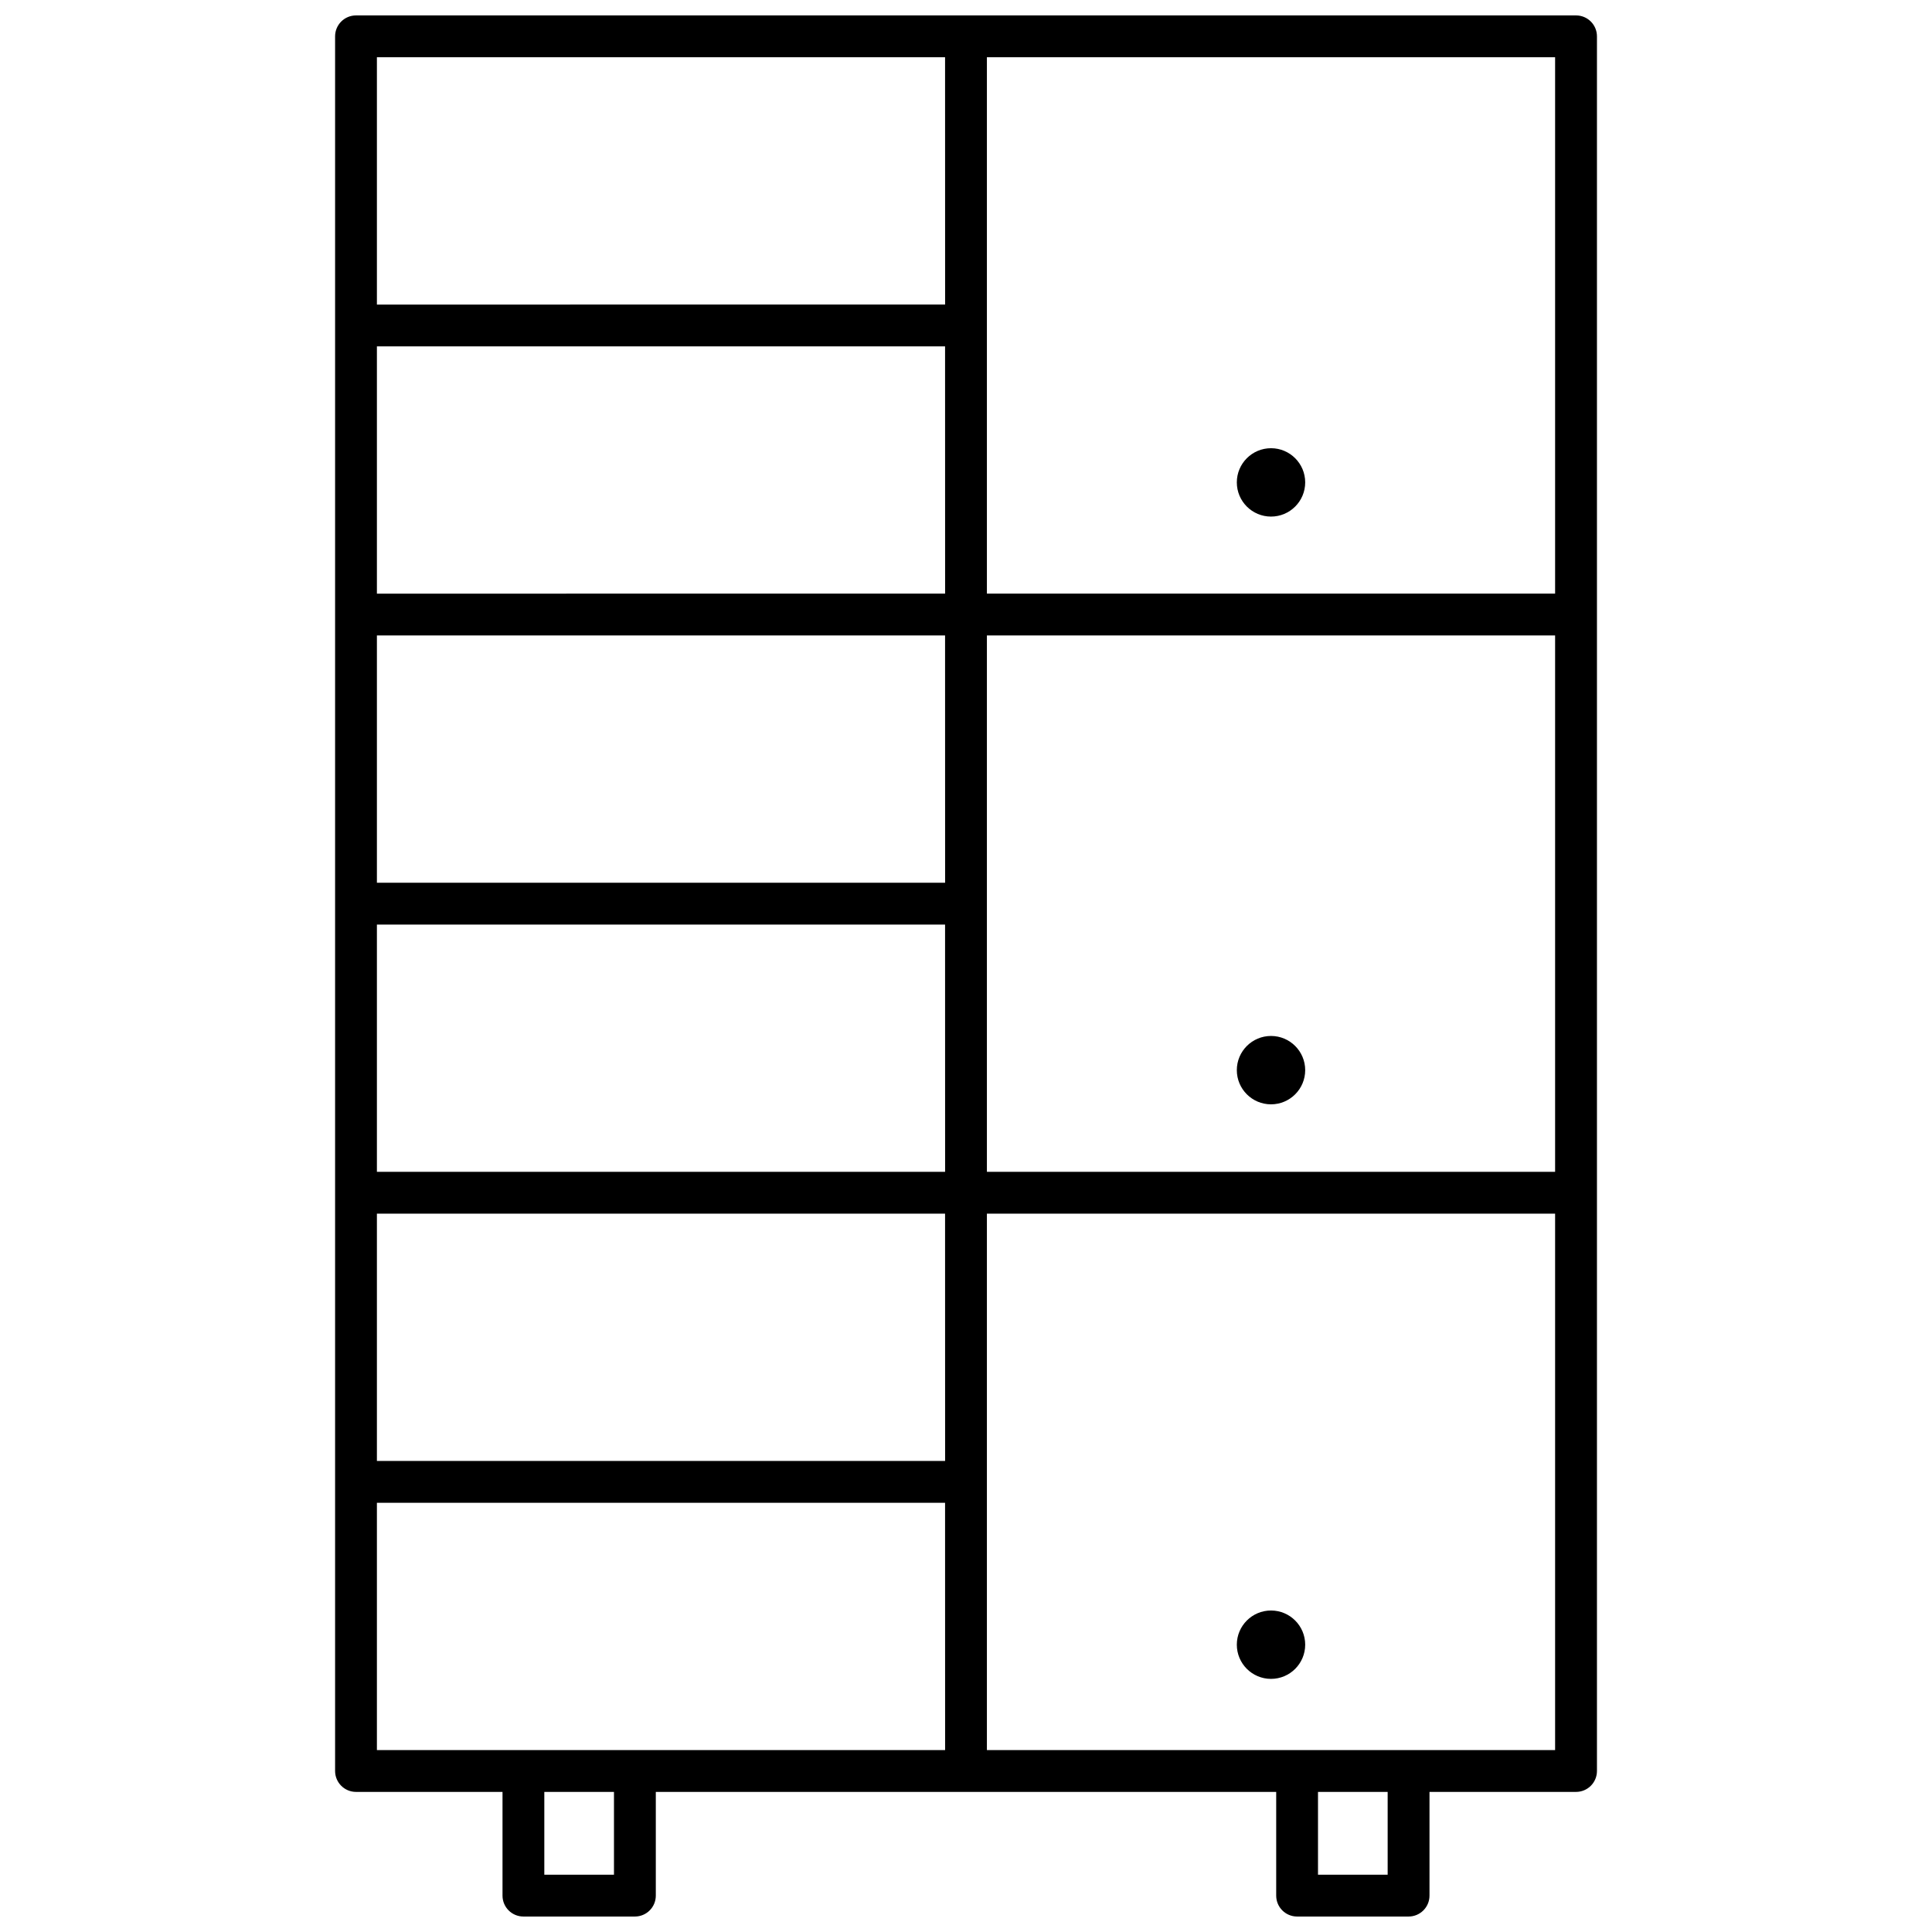 <?xml version="1.0" encoding="UTF-8"?>
<!-- The Best Svg Icon site in the world: iconSvg.co, Visit us! https://iconsvg.co -->
<svg width="800px" height="800px" version="1.1" viewBox="144 144 512 512" xmlns="http://www.w3.org/2000/svg">
 <defs>
  <clipPath id="a">
   <path d="m232 148.09h336v503.81h-336z"/>
  </clipPath>
 </defs>
 <g clip-path="url(#a)">
  <path d="m567.21 613.33v-459.7c0-3.062-2.481-5.543-5.543-5.543h-323.32c-3.059 0-5.543 2.481-5.543 5.543v459.7c0 3.059 2.484 5.543 5.543 5.543h38.824v27.488c0 3.059 2.481 5.539 5.543 5.539h29.543c3.059 0 5.539-2.481 5.539-5.539v-27.488h164.41v27.488c0 3.059 2.481 5.539 5.543 5.539h29.539c3.062 0 5.543-2.481 5.543-5.539v-27.488h38.832c1.473 0 2.883-0.582 3.922-1.621 1.039-1.039 1.625-2.449 1.625-3.922zm-260.5 27.488h-18.461v-21.945h18.461zm87.754-33.031h-150.58v-65.535h150.57zm0-76.621-150.58 0.004v-65.535h150.57zm0-76.621-150.58 0.004v-65.527l150.57 0.004zm0-76.609-150.58 0.004v-65.535h150.57zm0-76.621-150.58 0.008v-65.527h150.57zm0-76.609-150.58 0.008v-65.539h150.57zm117.28 416.11h-18.461v-21.945h18.461zm44.375-33.031h-150.58v-142.15h150.58zm0-153.24h-150.58v-142.14h150.58zm0-153.23-150.58 0.004v-142.15h150.58z"/>
 </g>
 <path d="m489.89 579.86c0 5.004-4.055 9.059-9.059 9.059-5 0-9.059-4.055-9.059-9.059s4.059-9.059 9.059-9.059c5.004 0 9.059 4.055 9.059 9.059"/>
 <path d="m489.89 427.6c0 5.004-4.055 9.059-9.059 9.059-5 0-9.059-4.055-9.059-9.059s4.059-9.059 9.059-9.059c5.004 0 9.059 4.055 9.059 9.059"/>
 <path d="m489.89 271.84c0 5.004-4.055 9.059-9.059 9.059-5 0-9.059-4.055-9.059-9.059s4.059-9.059 9.059-9.059c5.004 0 9.059 4.055 9.059 9.059"/>
</svg>